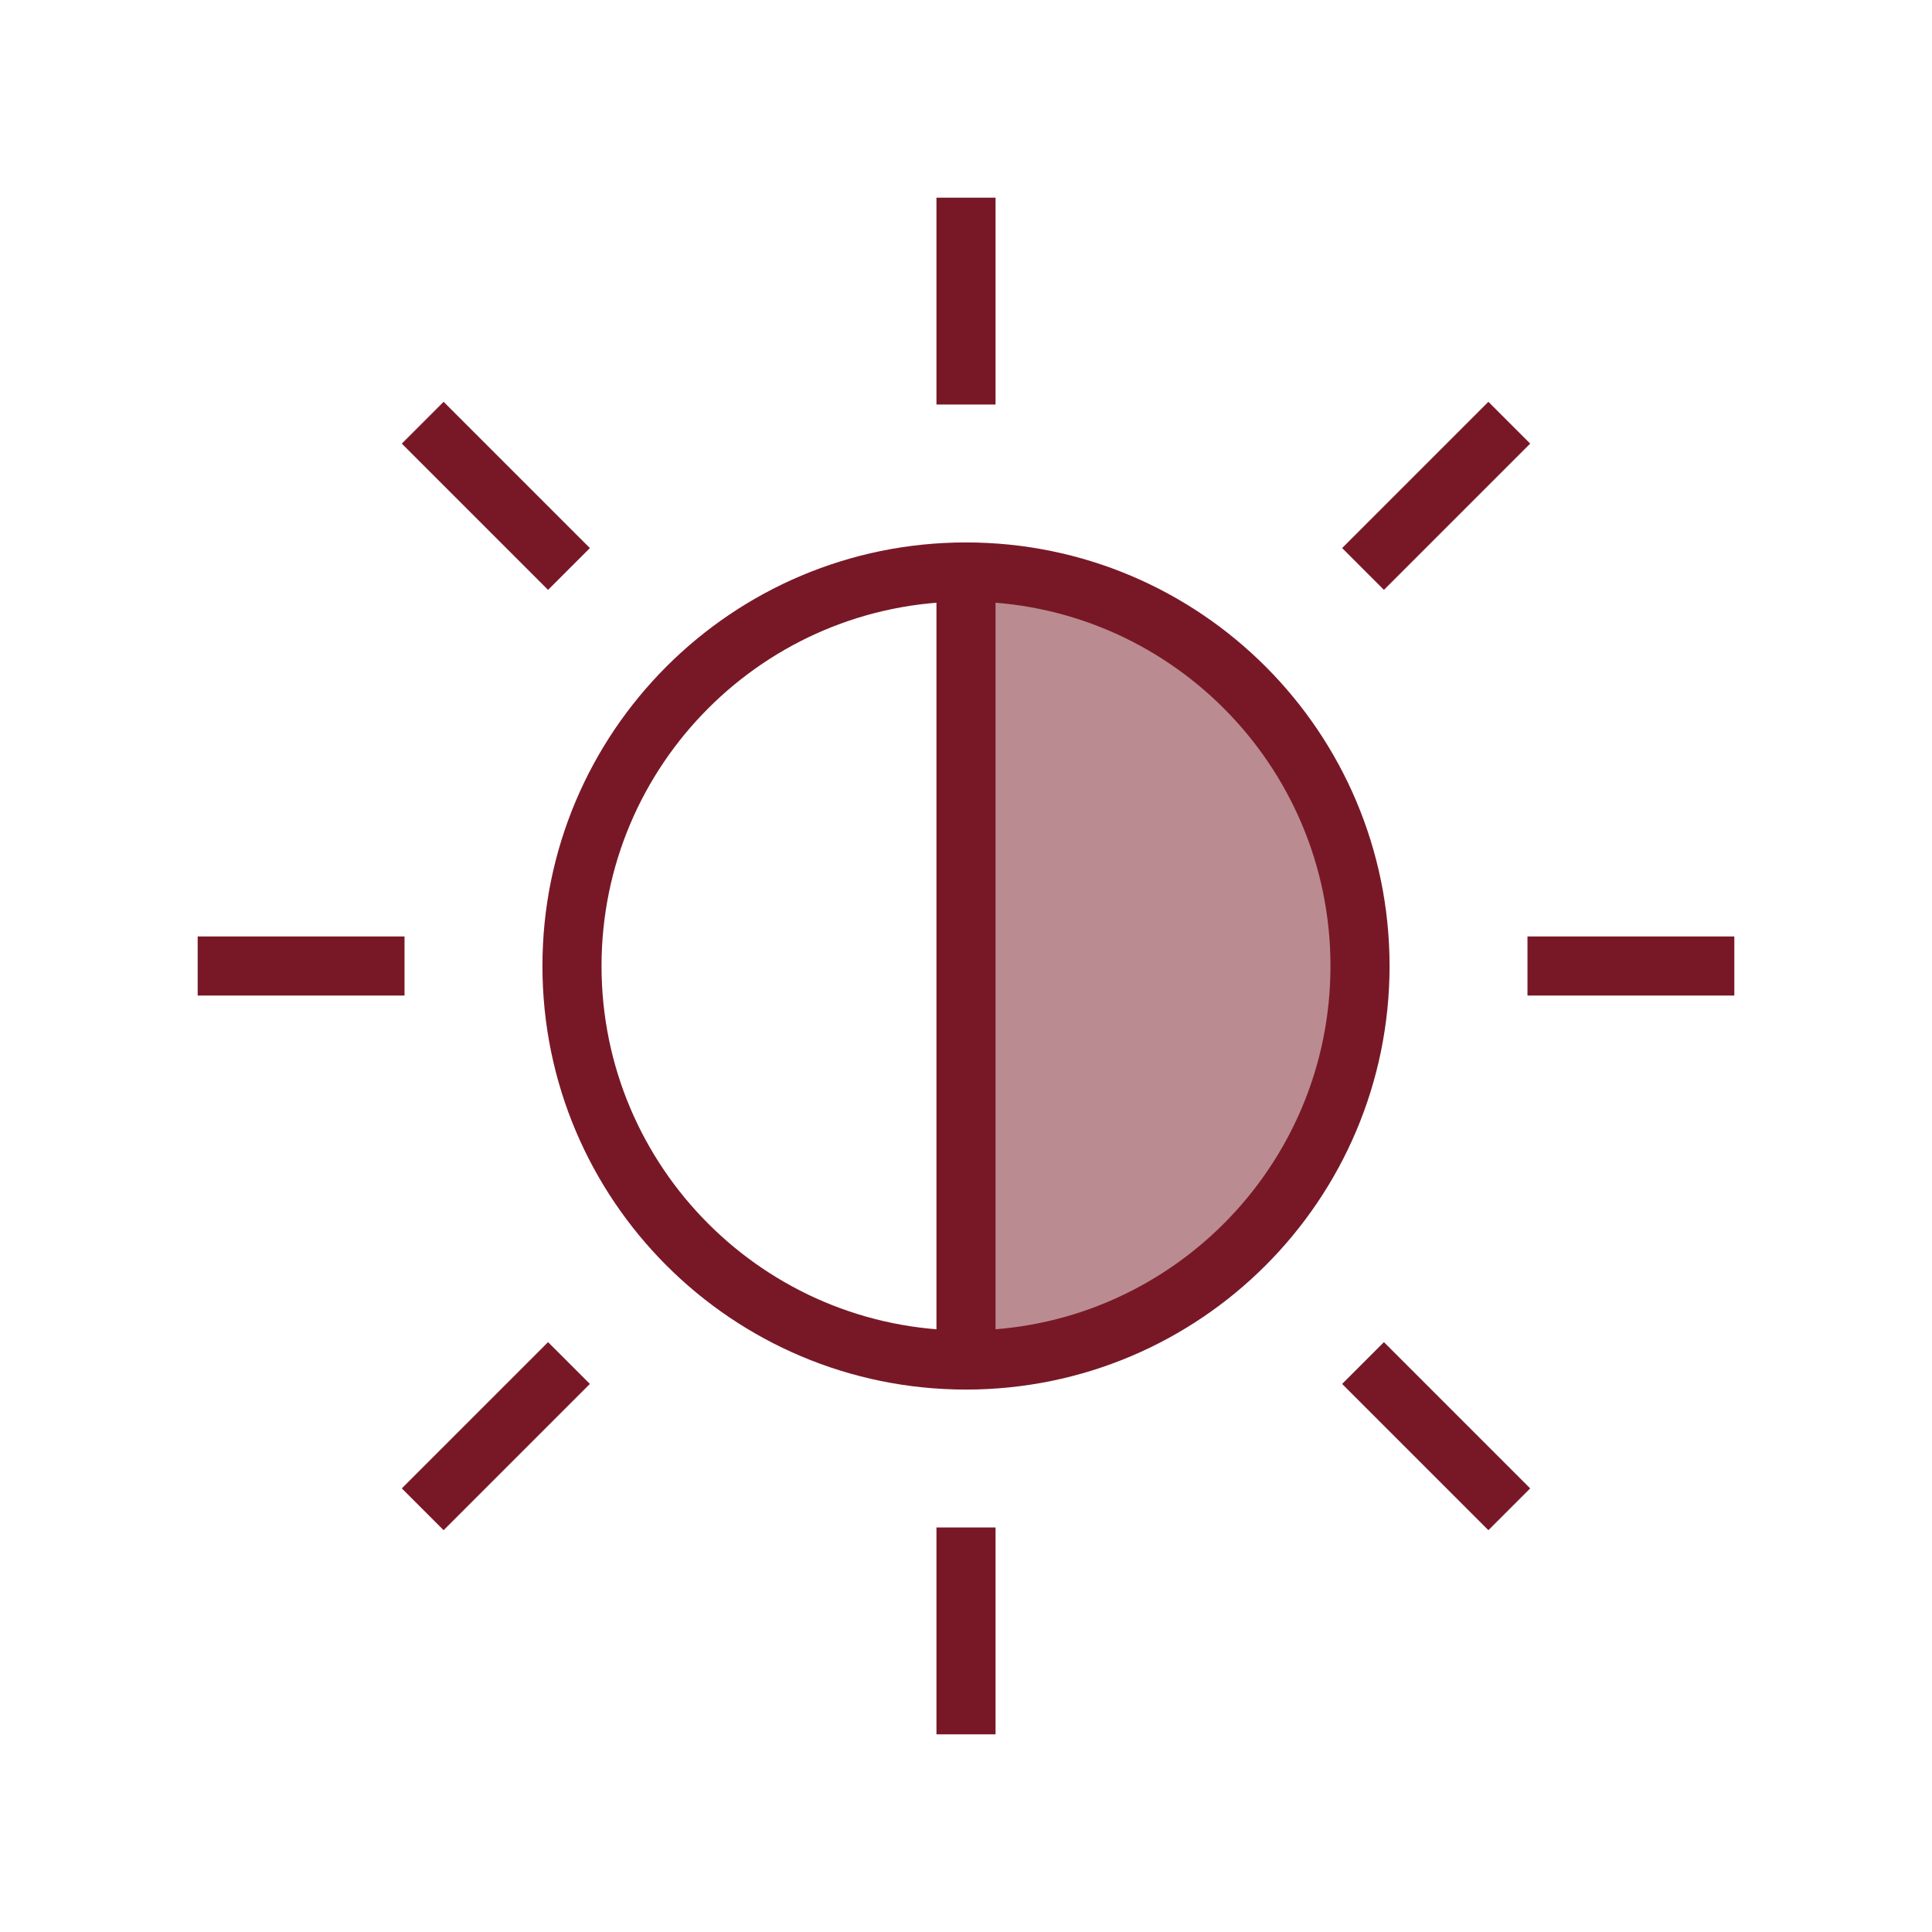 <svg width="173" height="173" viewBox="0 0 173 173" fill="none" xmlns="http://www.w3.org/2000/svg">
<path opacity="0.5" d="M86.5 51.218L86.5 121.782C95.857 121.782 104.832 118.065 111.448 111.448C118.065 104.831 121.782 95.857 121.782 86.5C121.782 77.143 118.065 68.168 111.448 61.552C104.832 54.935 95.857 51.218 86.5 51.218Z" fill="#781826"/>
<path d="M86.5 51.218L86.5 121.782" stroke="#781826" stroke-width="5.292" stroke-miterlimit="10"/>
<path d="M20.346 86.5H33.577" stroke="#781826" stroke-width="5.292" stroke-miterlimit="10" stroke-linecap="square"/>
<path d="M39.723 39.723L49.077 49.077" stroke="#781826" stroke-width="5.292" stroke-miterlimit="10" stroke-linecap="square"/>
<path d="M86.5 20.346V33.577" stroke="#781826" stroke-width="5.292" stroke-miterlimit="10" stroke-linecap="square"/>
<path d="M133.277 39.723L123.923 49.077" stroke="#781826" stroke-width="5.292" stroke-miterlimit="10" stroke-linecap="square"/>
<path d="M152.654 86.5H139.423" stroke="#781826" stroke-width="5.292" stroke-miterlimit="10" stroke-linecap="square"/>
<path d="M133.277 133.277L123.923 123.923" stroke="#781826" stroke-width="5.292" stroke-miterlimit="10" stroke-linecap="square"/>
<path d="M86.5 152.654V139.423" stroke="#781826" stroke-width="5.292" stroke-miterlimit="10" stroke-linecap="square"/>
<path d="M39.723 133.277L49.077 123.923" stroke="#781826" stroke-width="5.292" stroke-miterlimit="10" stroke-linecap="square"/>
<path d="M86.5 121.782C105.986 121.782 121.782 105.986 121.782 86.5C121.782 67.014 105.986 51.218 86.5 51.218C67.014 51.218 51.218 67.014 51.218 86.5C51.218 105.986 67.014 121.782 86.5 121.782Z" stroke="#781826" stroke-width="5.292" stroke-miterlimit="10" stroke-linecap="square"/>
</svg>
